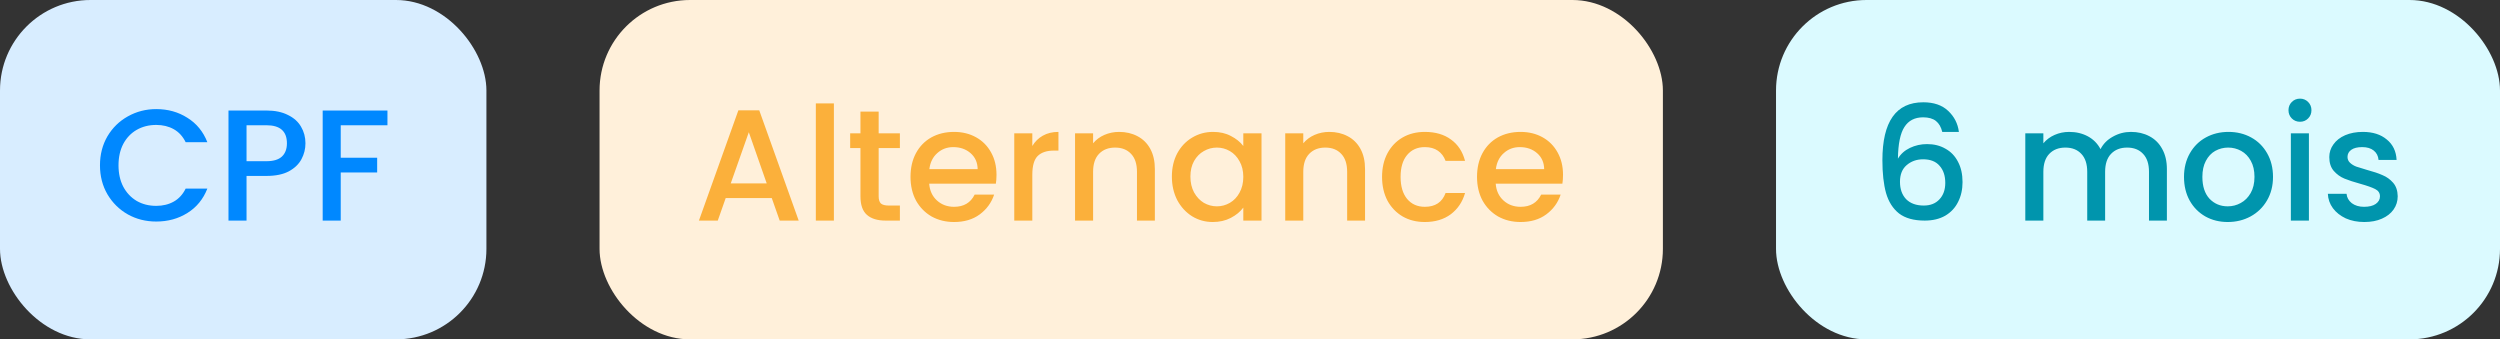 <svg xmlns="http://www.w3.org/2000/svg" width="221" height="30" viewBox="0 0 221 30" fill="none"><rect x="0" y="0" width="221" height="30" fill="#333333" stroke="none"/><rect width="43" height="30" rx="8" fill="#D8EDFF"></rect><path d="M8.838 14.614C8.838 13.662 9.058 12.808 9.496 12.052C9.944 11.296 10.546 10.708 11.302 10.288C12.068 9.859 12.903 9.644 13.808 9.644C14.844 9.644 15.764 9.901 16.566 10.414C17.378 10.918 17.966 11.637 18.33 12.57H16.412C16.16 12.057 15.81 11.674 15.362 11.422C14.914 11.17 14.396 11.044 13.808 11.044C13.164 11.044 12.59 11.189 12.086 11.478C11.582 11.767 11.186 12.183 10.896 12.724C10.616 13.265 10.476 13.895 10.476 14.614C10.476 15.333 10.616 15.963 10.896 16.504C11.186 17.045 11.582 17.465 12.086 17.764C12.59 18.053 13.164 18.198 13.808 18.198C14.396 18.198 14.914 18.072 15.362 17.82C15.81 17.568 16.16 17.185 16.412 16.672H18.33C17.966 17.605 17.378 18.324 16.566 18.828C15.764 19.332 14.844 19.584 13.808 19.584C12.894 19.584 12.058 19.374 11.302 18.954C10.546 18.525 9.944 17.932 9.496 17.176C9.058 16.42 8.838 15.566 8.838 14.614ZM27.002 12.668C27.002 13.163 26.886 13.629 26.652 14.068C26.419 14.507 26.046 14.866 25.532 15.146C25.019 15.417 24.361 15.552 23.558 15.552H21.794V19.5H20.198V9.77H23.558C24.305 9.77 24.935 9.901 25.448 10.162C25.971 10.414 26.358 10.759 26.61 11.198C26.872 11.637 27.002 12.127 27.002 12.668ZM23.558 14.25C24.165 14.25 24.618 14.115 24.916 13.844C25.215 13.564 25.364 13.172 25.364 12.668C25.364 11.604 24.762 11.072 23.558 11.072H21.794V14.25H23.558ZM34.251 9.77V11.072H30.121V13.942H33.341V15.244H30.121V19.5H28.525V9.77H34.251Z" fill="#0088FF"></path><rect x="53" width="94" height="30" rx="8" fill="#FFF0DA"></rect><path d="M68.225 17.512H64.151L63.451 19.5H61.785L65.271 9.756H67.119L70.605 19.5H68.925L68.225 17.512ZM67.777 16.21L66.195 11.688L64.599 16.21H67.777ZM73.716 9.14V19.5H72.12V9.14H73.716ZM77.674 13.088V17.358C77.674 17.647 77.739 17.857 77.87 17.988C78.01 18.109 78.243 18.17 78.57 18.17H79.55V19.5H78.29C77.571 19.5 77.02 19.332 76.638 18.996C76.255 18.66 76.064 18.114 76.064 17.358V13.088H75.154V11.786H76.064V9.868H77.674V11.786H79.55V13.088H77.674ZM88.091 15.454C88.091 15.743 88.072 16.005 88.035 16.238H82.141C82.187 16.854 82.416 17.349 82.827 17.722C83.237 18.095 83.741 18.282 84.339 18.282C85.197 18.282 85.804 17.923 86.159 17.204H87.881C87.647 17.913 87.223 18.497 86.607 18.954C86 19.402 85.244 19.626 84.339 19.626C83.601 19.626 82.939 19.463 82.351 19.136C81.772 18.8 81.315 18.333 80.979 17.736C80.652 17.129 80.489 16.429 80.489 15.636C80.489 14.843 80.647 14.147 80.965 13.55C81.291 12.943 81.744 12.477 82.323 12.15C82.911 11.823 83.583 11.66 84.339 11.66C85.067 11.66 85.715 11.819 86.285 12.136C86.854 12.453 87.297 12.901 87.615 13.48C87.932 14.049 88.091 14.707 88.091 15.454ZM86.425 14.95C86.415 14.362 86.205 13.891 85.795 13.536C85.384 13.181 84.875 13.004 84.269 13.004C83.718 13.004 83.247 13.181 82.855 13.536C82.463 13.881 82.229 14.353 82.155 14.95H86.425ZM91.257 12.906C91.491 12.514 91.799 12.211 92.181 11.996C92.573 11.772 93.035 11.66 93.567 11.66V13.312H93.161C92.536 13.312 92.06 13.471 91.733 13.788C91.416 14.105 91.257 14.656 91.257 15.44V19.5H89.661V11.786H91.257V12.906ZM98.926 11.66C99.533 11.66 100.074 11.786 100.55 12.038C101.036 12.29 101.414 12.663 101.684 13.158C101.955 13.653 102.09 14.25 102.09 14.95V19.5H100.508V15.188C100.508 14.497 100.336 13.97 99.99 13.606C99.645 13.233 99.174 13.046 98.576 13.046C97.979 13.046 97.503 13.233 97.148 13.606C96.803 13.97 96.63 14.497 96.63 15.188V19.5H95.034V11.786H96.63V12.668C96.892 12.351 97.223 12.103 97.624 11.926C98.035 11.749 98.469 11.66 98.926 11.66ZM103.594 15.608C103.594 14.833 103.753 14.147 104.07 13.55C104.397 12.953 104.836 12.491 105.386 12.164C105.946 11.828 106.562 11.66 107.234 11.66C107.841 11.66 108.368 11.781 108.816 12.024C109.274 12.257 109.638 12.551 109.908 12.906V11.786H111.518V19.5H109.908V18.352C109.638 18.716 109.269 19.019 108.802 19.262C108.336 19.505 107.804 19.626 107.206 19.626C106.544 19.626 105.937 19.458 105.386 19.122C104.836 18.777 104.397 18.301 104.07 17.694C103.753 17.078 103.594 16.383 103.594 15.608ZM109.908 15.636C109.908 15.104 109.796 14.642 109.572 14.25C109.358 13.858 109.073 13.559 108.718 13.354C108.364 13.149 107.981 13.046 107.57 13.046C107.16 13.046 106.777 13.149 106.422 13.354C106.068 13.55 105.778 13.844 105.554 14.236C105.34 14.619 105.232 15.076 105.232 15.608C105.232 16.14 105.34 16.607 105.554 17.008C105.778 17.409 106.068 17.717 106.422 17.932C106.786 18.137 107.169 18.24 107.57 18.24C107.981 18.24 108.364 18.137 108.718 17.932C109.073 17.727 109.358 17.428 109.572 17.036C109.796 16.635 109.908 16.168 109.908 15.636ZM117.506 11.66C118.113 11.66 118.654 11.786 119.13 12.038C119.616 12.29 119.994 12.663 120.264 13.158C120.535 13.653 120.67 14.25 120.67 14.95V19.5H119.088V15.188C119.088 14.497 118.916 13.97 118.57 13.606C118.225 13.233 117.754 13.046 117.156 13.046C116.559 13.046 116.083 13.233 115.728 13.606C115.383 13.97 115.21 14.497 115.21 15.188V19.5H113.614V11.786H115.21V12.668C115.472 12.351 115.803 12.103 116.204 11.926C116.615 11.749 117.049 11.66 117.506 11.66ZM122.174 15.636C122.174 14.843 122.333 14.147 122.65 13.55C122.977 12.943 123.425 12.477 123.994 12.15C124.564 11.823 125.217 11.66 125.954 11.66C126.888 11.66 127.658 11.884 128.264 12.332C128.88 12.771 129.296 13.401 129.51 14.222H127.788C127.648 13.839 127.424 13.541 127.116 13.326C126.808 13.111 126.421 13.004 125.954 13.004C125.301 13.004 124.778 13.237 124.386 13.704C124.004 14.161 123.812 14.805 123.812 15.636C123.812 16.467 124.004 17.115 124.386 17.582C124.778 18.049 125.301 18.282 125.954 18.282C126.878 18.282 127.49 17.876 127.788 17.064H129.51C129.286 17.848 128.866 18.473 128.25 18.94C127.634 19.397 126.869 19.626 125.954 19.626C125.217 19.626 124.564 19.463 123.994 19.136C123.425 18.8 122.977 18.333 122.65 17.736C122.333 17.129 122.174 16.429 122.174 15.636ZM138.171 15.454C138.171 15.743 138.152 16.005 138.115 16.238H132.221C132.267 16.854 132.496 17.349 132.907 17.722C133.317 18.095 133.821 18.282 134.419 18.282C135.277 18.282 135.884 17.923 136.239 17.204H137.961C137.727 17.913 137.303 18.497 136.687 18.954C136.08 19.402 135.324 19.626 134.419 19.626C133.681 19.626 133.019 19.463 132.431 19.136C131.852 18.8 131.395 18.333 131.059 17.736C130.732 17.129 130.569 16.429 130.569 15.636C130.569 14.843 130.727 14.147 131.045 13.55C131.371 12.943 131.824 12.477 132.403 12.15C132.991 11.823 133.663 11.66 134.419 11.66C135.147 11.66 135.795 11.819 136.365 12.136C136.934 12.453 137.377 12.901 137.695 13.48C138.012 14.049 138.171 14.707 138.171 15.454ZM136.505 14.95C136.495 14.362 136.285 13.891 135.875 13.536C135.464 13.181 134.955 13.004 134.349 13.004C133.798 13.004 133.327 13.181 132.935 13.536C132.543 13.881 132.309 14.353 132.235 14.95H136.505Z" fill="#FBB03B"></path><rect x="157" width="64" height="30" rx="8" fill="#DBFAFF"></rect><path d="M171.696 11.66C171.593 11.231 171.407 10.909 171.136 10.694C170.865 10.479 170.487 10.372 170.002 10.372C169.265 10.372 168.714 10.657 168.35 11.226C167.986 11.786 167.795 12.719 167.776 14.026C168.019 13.615 168.373 13.298 168.84 13.074C169.307 12.85 169.811 12.738 170.352 12.738C170.968 12.738 171.509 12.873 171.976 13.144C172.452 13.405 172.821 13.788 173.082 14.292C173.353 14.796 173.488 15.398 173.488 16.098C173.488 16.751 173.357 17.335 173.096 17.848C172.844 18.361 172.466 18.767 171.962 19.066C171.458 19.355 170.851 19.5 170.142 19.5C169.181 19.5 168.425 19.29 167.874 18.87C167.333 18.441 166.95 17.839 166.726 17.064C166.511 16.289 166.404 15.323 166.404 14.166C166.404 10.75 167.608 9.042 170.016 9.042C170.949 9.042 171.682 9.294 172.214 9.798C172.755 10.302 173.073 10.923 173.166 11.66H171.696ZM170.002 14.082C169.433 14.082 168.947 14.255 168.546 14.6C168.154 14.936 167.958 15.426 167.958 16.07C167.958 16.714 168.14 17.227 168.504 17.61C168.877 17.983 169.395 18.17 170.058 18.17C170.646 18.17 171.108 17.988 171.444 17.624C171.789 17.26 171.962 16.775 171.962 16.168C171.962 15.533 171.794 15.029 171.458 14.656C171.131 14.273 170.646 14.082 170.002 14.082ZM188.375 11.66C188.982 11.66 189.523 11.786 189.999 12.038C190.485 12.29 190.863 12.663 191.133 13.158C191.413 13.653 191.553 14.25 191.553 14.95V19.5H189.971V15.188C189.971 14.497 189.799 13.97 189.453 13.606C189.108 13.233 188.637 13.046 188.039 13.046C187.442 13.046 186.966 13.233 186.611 13.606C186.266 13.97 186.093 14.497 186.093 15.188V19.5H184.511V15.188C184.511 14.497 184.339 13.97 183.993 13.606C183.648 13.233 183.177 13.046 182.579 13.046C181.982 13.046 181.506 13.233 181.151 13.606C180.806 13.97 180.633 14.497 180.633 15.188V19.5H179.037V11.786H180.633V12.668C180.895 12.351 181.226 12.103 181.627 11.926C182.029 11.749 182.458 11.66 182.915 11.66C183.531 11.66 184.082 11.791 184.567 12.052C185.053 12.313 185.426 12.691 185.687 13.186C185.921 12.719 186.285 12.351 186.779 12.08C187.274 11.8 187.806 11.66 188.375 11.66ZM196.93 19.626C196.202 19.626 195.544 19.463 194.956 19.136C194.368 18.8 193.906 18.333 193.57 17.736C193.234 17.129 193.066 16.429 193.066 15.636C193.066 14.852 193.239 14.157 193.584 13.55C193.93 12.943 194.401 12.477 194.998 12.15C195.596 11.823 196.263 11.66 197 11.66C197.738 11.66 198.405 11.823 199.002 12.15C199.6 12.477 200.071 12.943 200.416 13.55C200.762 14.157 200.934 14.852 200.934 15.636C200.934 16.42 200.757 17.115 200.402 17.722C200.048 18.329 199.562 18.8 198.946 19.136C198.34 19.463 197.668 19.626 196.93 19.626ZM196.93 18.24C197.341 18.24 197.724 18.142 198.078 17.946C198.442 17.75 198.736 17.456 198.96 17.064C199.184 16.672 199.296 16.196 199.296 15.636C199.296 15.076 199.189 14.605 198.974 14.222C198.76 13.83 198.475 13.536 198.12 13.34C197.766 13.144 197.383 13.046 196.972 13.046C196.562 13.046 196.179 13.144 195.824 13.34C195.479 13.536 195.204 13.83 194.998 14.222C194.793 14.605 194.69 15.076 194.69 15.636C194.69 16.467 194.9 17.111 195.32 17.568C195.75 18.016 196.286 18.24 196.93 18.24ZM203.324 10.764C203.035 10.764 202.792 10.666 202.596 10.47C202.4 10.274 202.302 10.031 202.302 9.742C202.302 9.453 202.4 9.21 202.596 9.014C202.792 8.818 203.035 8.72 203.324 8.72C203.604 8.72 203.842 8.818 204.038 9.014C204.234 9.21 204.332 9.453 204.332 9.742C204.332 10.031 204.234 10.274 204.038 10.47C203.842 10.666 203.604 10.764 203.324 10.764ZM204.108 11.786V19.5H202.512V11.786H204.108ZM209.003 19.626C208.397 19.626 207.851 19.519 207.365 19.304C206.889 19.08 206.511 18.781 206.231 18.408C205.951 18.025 205.802 17.601 205.783 17.134H207.435C207.463 17.461 207.617 17.736 207.897 17.96C208.187 18.175 208.546 18.282 208.975 18.282C209.423 18.282 209.769 18.198 210.011 18.03C210.263 17.853 210.389 17.629 210.389 17.358C210.389 17.069 210.249 16.854 209.969 16.714C209.699 16.574 209.265 16.42 208.667 16.252C208.089 16.093 207.617 15.939 207.253 15.79C206.889 15.641 206.572 15.412 206.301 15.104C206.04 14.796 205.909 14.39 205.909 13.886C205.909 13.475 206.031 13.102 206.273 12.766C206.516 12.421 206.861 12.15 207.309 11.954C207.767 11.758 208.289 11.66 208.877 11.66C209.755 11.66 210.459 11.884 210.991 12.332C211.533 12.771 211.822 13.373 211.859 14.138H210.263C210.235 13.793 210.095 13.517 209.843 13.312C209.591 13.107 209.251 13.004 208.821 13.004C208.401 13.004 208.079 13.083 207.855 13.242C207.631 13.401 207.519 13.611 207.519 13.872C207.519 14.077 207.594 14.25 207.743 14.39C207.893 14.53 208.075 14.642 208.289 14.726C208.504 14.801 208.821 14.899 209.241 15.02C209.801 15.169 210.259 15.323 210.613 15.482C210.977 15.631 211.29 15.855 211.551 16.154C211.813 16.453 211.948 16.849 211.957 17.344C211.957 17.783 211.836 18.175 211.593 18.52C211.351 18.865 211.005 19.136 210.557 19.332C210.119 19.528 209.601 19.626 209.003 19.626Z" fill="#0095AD"></path></svg>